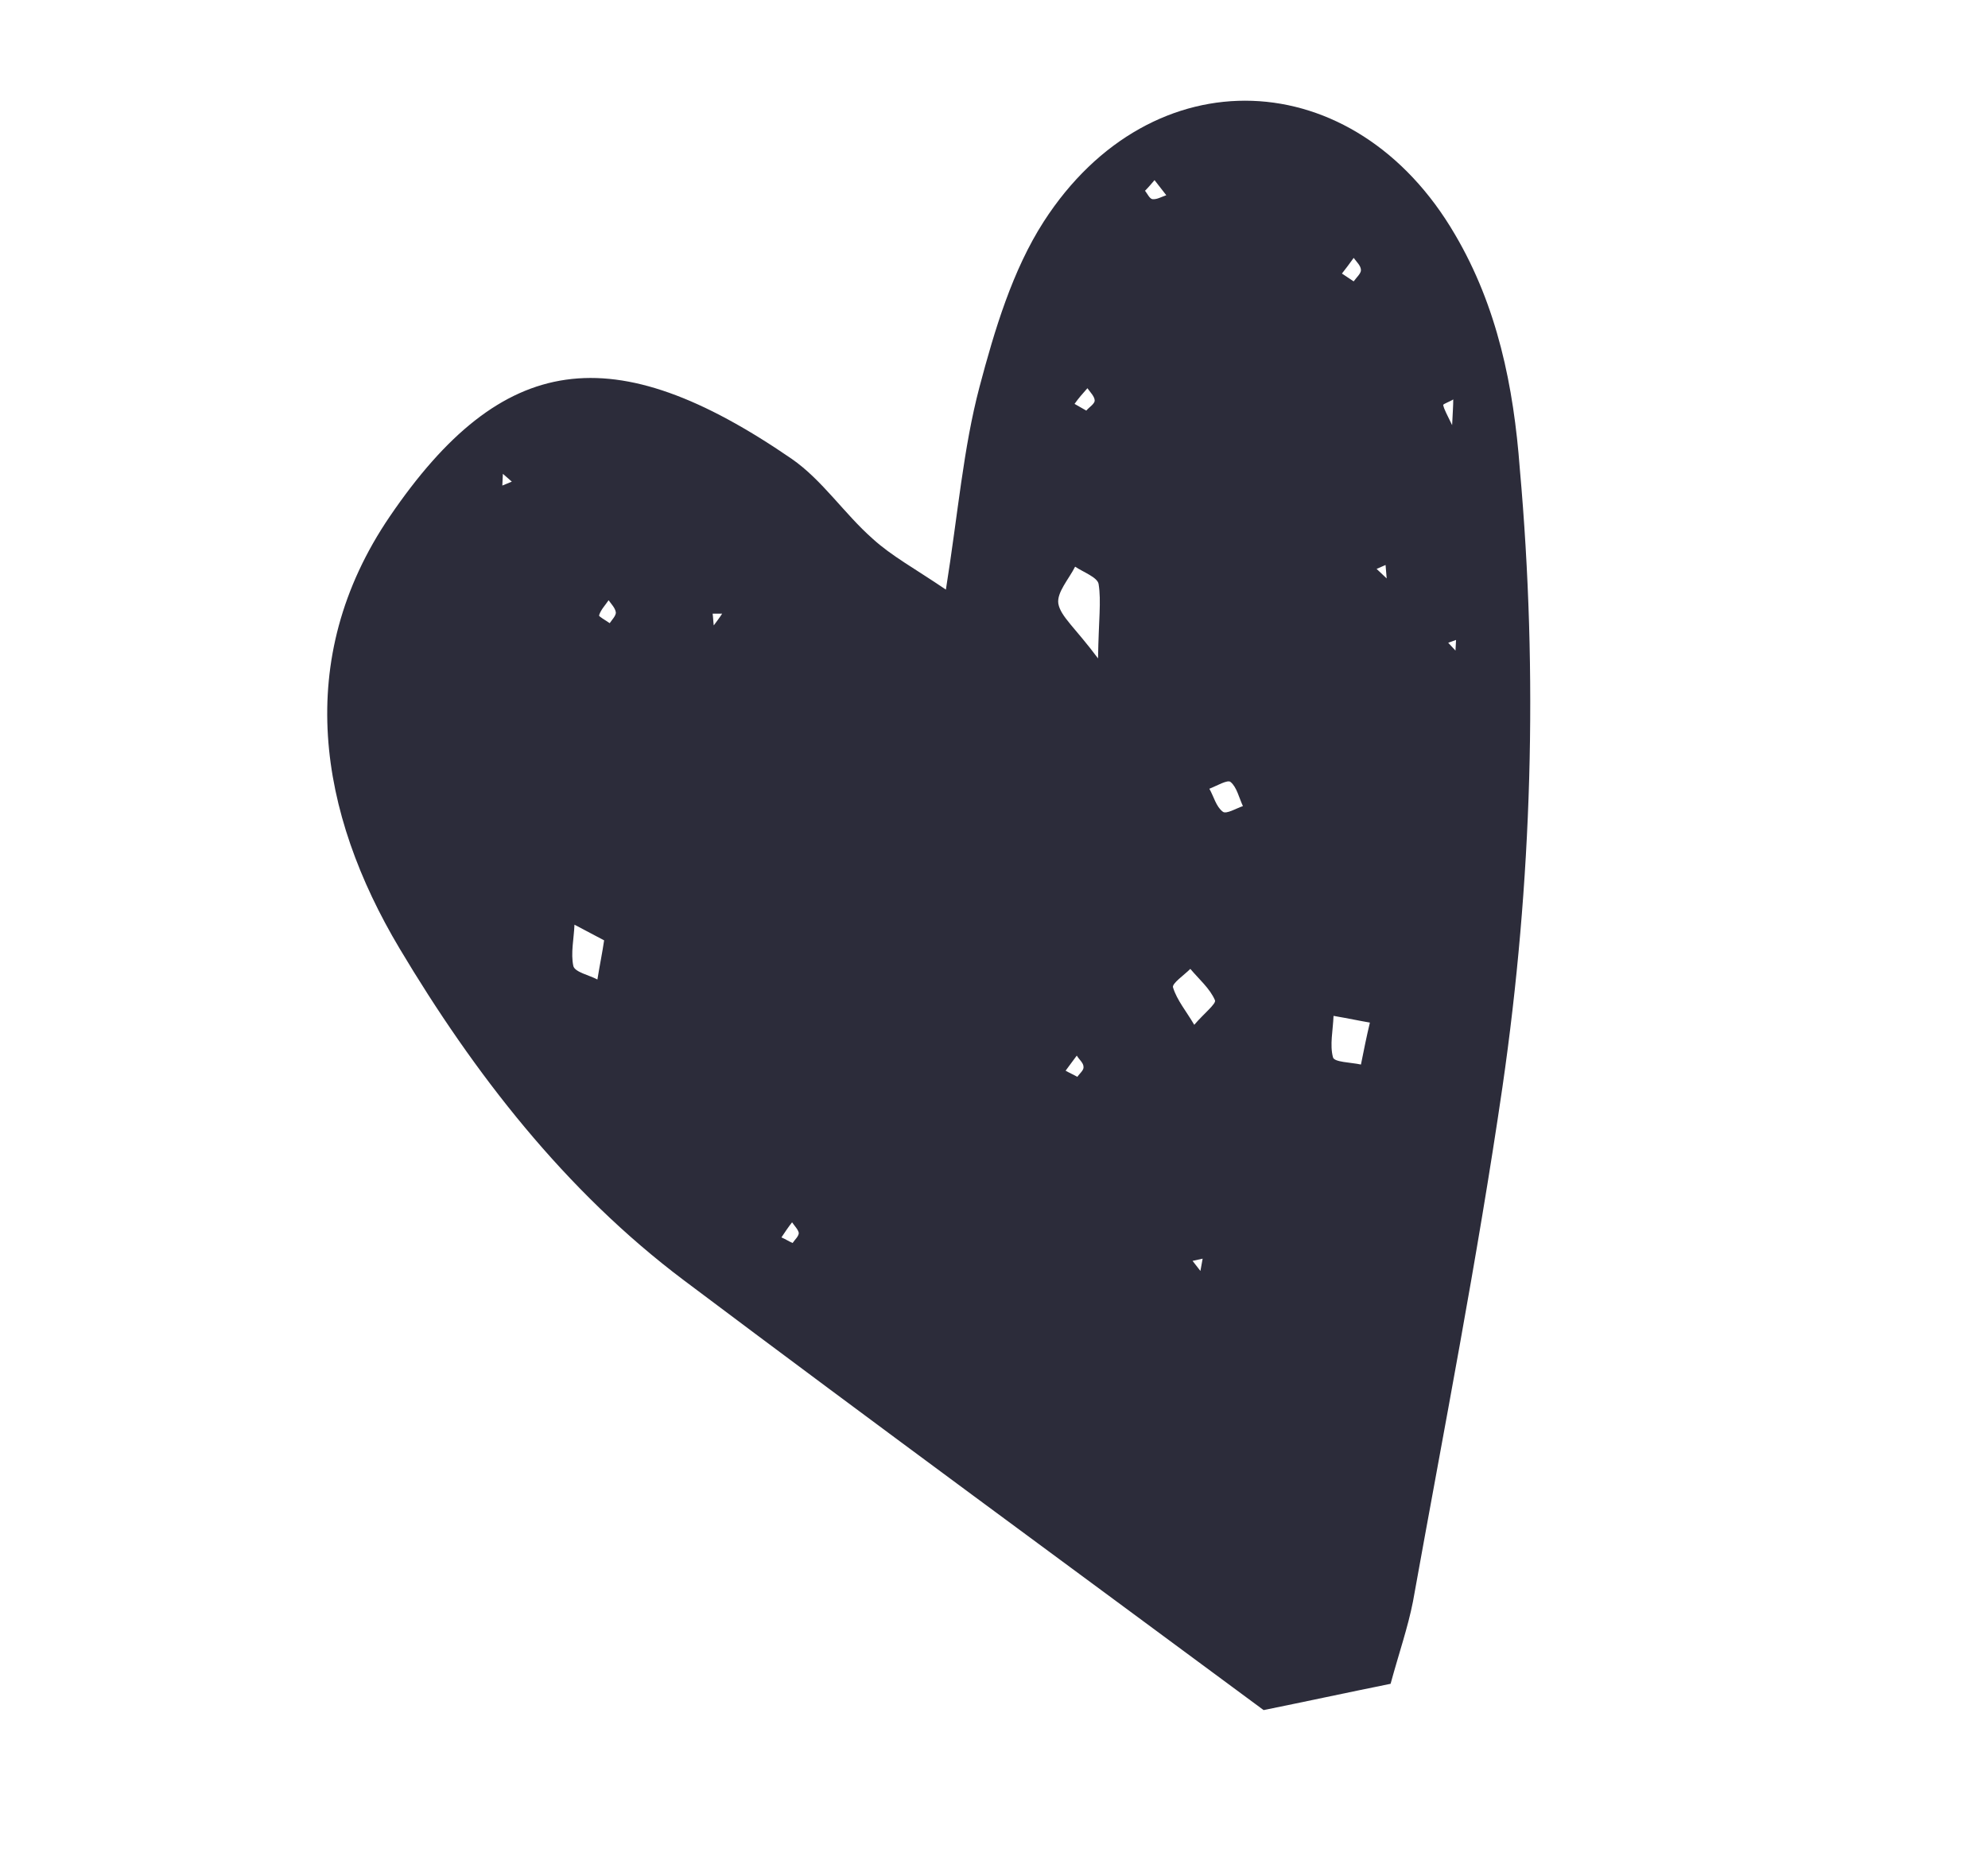<?xml version="1.0" encoding="UTF-8"?> <!-- Generator: Adobe Illustrator 25.0.1, SVG Export Plug-In . SVG Version: 6.00 Build 0) --> <svg xmlns="http://www.w3.org/2000/svg" xmlns:xlink="http://www.w3.org/1999/xlink" id="Слой_1" x="0px" y="0px" viewBox="0 0 355.4 334.7" style="enable-background:new 0 0 355.4 334.7;" xml:space="preserve"> <style type="text/css"> .st0{fill:#2C2C3A;} </style> <path class="st0" d="M260.1,41.9c-17.9-30.7-54.2-32.2-73.5-2.3c-5.6,8.7-8.8,19.4-11.5,29.6c-2.9,11-3.8,22.4-6,36.2 c-5.6-3.8-9.7-6-13.1-9.1c-5.1-4.5-9-10.5-14.5-14.3c-31.9-21.9-51.7-19.2-71.8,10.3c-17.5,25.7-12.6,53.2,1.7,77.2 c13.3,22.3,29.6,43.4,50.9,59.4c34.2,25.7,68.6,50.9,103.6,76.8c7.4-1.5,14.8-3.1,22.7-4.7c1.5-5.5,3.1-10.1,4-14.7 c5.5-30.6,11.5-61.2,16-92c5.3-36.6,6.4-73.6,3.1-110.5C270.6,69.1,267.7,54.8,260.1,41.9z M89.8,86.8l0.1-2.1l1.6,1.4L89.8,86.8z M106.8,175.1c-1.5-0.8-4-1.3-4.3-2.4c-0.5-2.3,0.1-4.9,0.2-7.4c1.5,0.8,3,1.6,5.3,2.8C107.7,170.2,107.2,172.6,106.8,175.1z M109,111.4c-0.7-0.5-2-1.2-1.9-1.4c0.3-1,1.1-1.8,1.7-2.7c0.5,0.7,1.2,1.4,1.3,2.2C110.1,110.1,109.4,110.8,109,111.4z M127.6,111.8c-0.1-0.7-0.1-1.4-0.2-2.1c0.6,0,1.2,0,1.7,0C128.6,110.5,128.1,111.1,127.6,111.8z M141.7,222.2c-0.7-0.3-1.3-0.7-2-1 c0.6-0.9,1.2-1.8,1.9-2.7c0.4,0.6,1.1,1.3,1.2,1.9C142.8,221,142.1,221.6,141.7,222.2z M194.4,69.4c0.5,0.7,1.3,1.5,1.3,2.2 c0,0.6-1,1.2-1.5,1.8c-0.7-0.4-1.4-0.8-2.1-1.2C192.8,71.2,193.6,70.3,194.4,69.4z M192.6,192.5c-0.7-0.4-1.4-0.7-2.1-1.1 c0.7-0.9,1.3-1.8,2-2.7c0.4,0.7,1.2,1.3,1.2,2C193.8,191.3,193,191.9,192.6,192.5z M196.3,117.7c-4.1-5.5-6.7-7.5-7.1-9.8 c-0.3-2,1.9-4.4,3-6.6c1.5,1,4,1.9,4.2,3.1C196.9,107.5,196.4,110.8,196.3,117.7z M206,35.6c-0.5-0.1-0.9-1-1.3-1.5 c0.6-0.6,1.1-1.2,1.7-1.9c0.7,0.9,1.4,1.8,2.1,2.7C207.6,35.2,206.8,35.7,206,35.6z M214.6,227.2l-1.4-1.8l1.8-0.4L214.6,227.2z M213.5,183.2c-1.4-2.4-3.1-4.4-3.8-6.7c-0.2-0.7,2-2.2,3.1-3.3c1.5,1.8,3.5,3.5,4.4,5.6C217.5,179.4,215.2,181.2,213.5,183.2z M218.6,145.1c-1.2-0.9-1.6-2.7-2.4-4.1c1.3-0.5,3.3-1.7,3.8-1.2c1.1,0.9,1.5,2.8,2.2,4.3C221,144.5,219.2,145.6,218.6,145.1z M242,46.1c0.5,0.7,1.3,1.4,1.3,2.2c0,0.6-0.8,1.3-1.3,2c-0.7-0.5-1.4-0.9-2.1-1.4C240.6,48,241.3,47.1,242,46.1z M243.3,190.3 c-1.8-0.4-4.8-0.4-5-1.3c-0.6-2.2,0-4.8,0.1-7.4c2.9,0.5,4.7,0.9,6.5,1.2C244.3,185.3,243.8,187.8,243.3,190.3z M246.1,101.7 l1.6-0.7l0.2,2.4L246.1,101.7z M259.8,71.4c0,1.2-0.1,2.4-0.2,4.6c-0.9-1.9-1.4-2.7-1.6-3.6C258,72.2,259.2,71.8,259.8,71.4z M260.2,116.3l-1.3-1.4l1.4-0.5L260.2,116.3z"></path> </svg> 